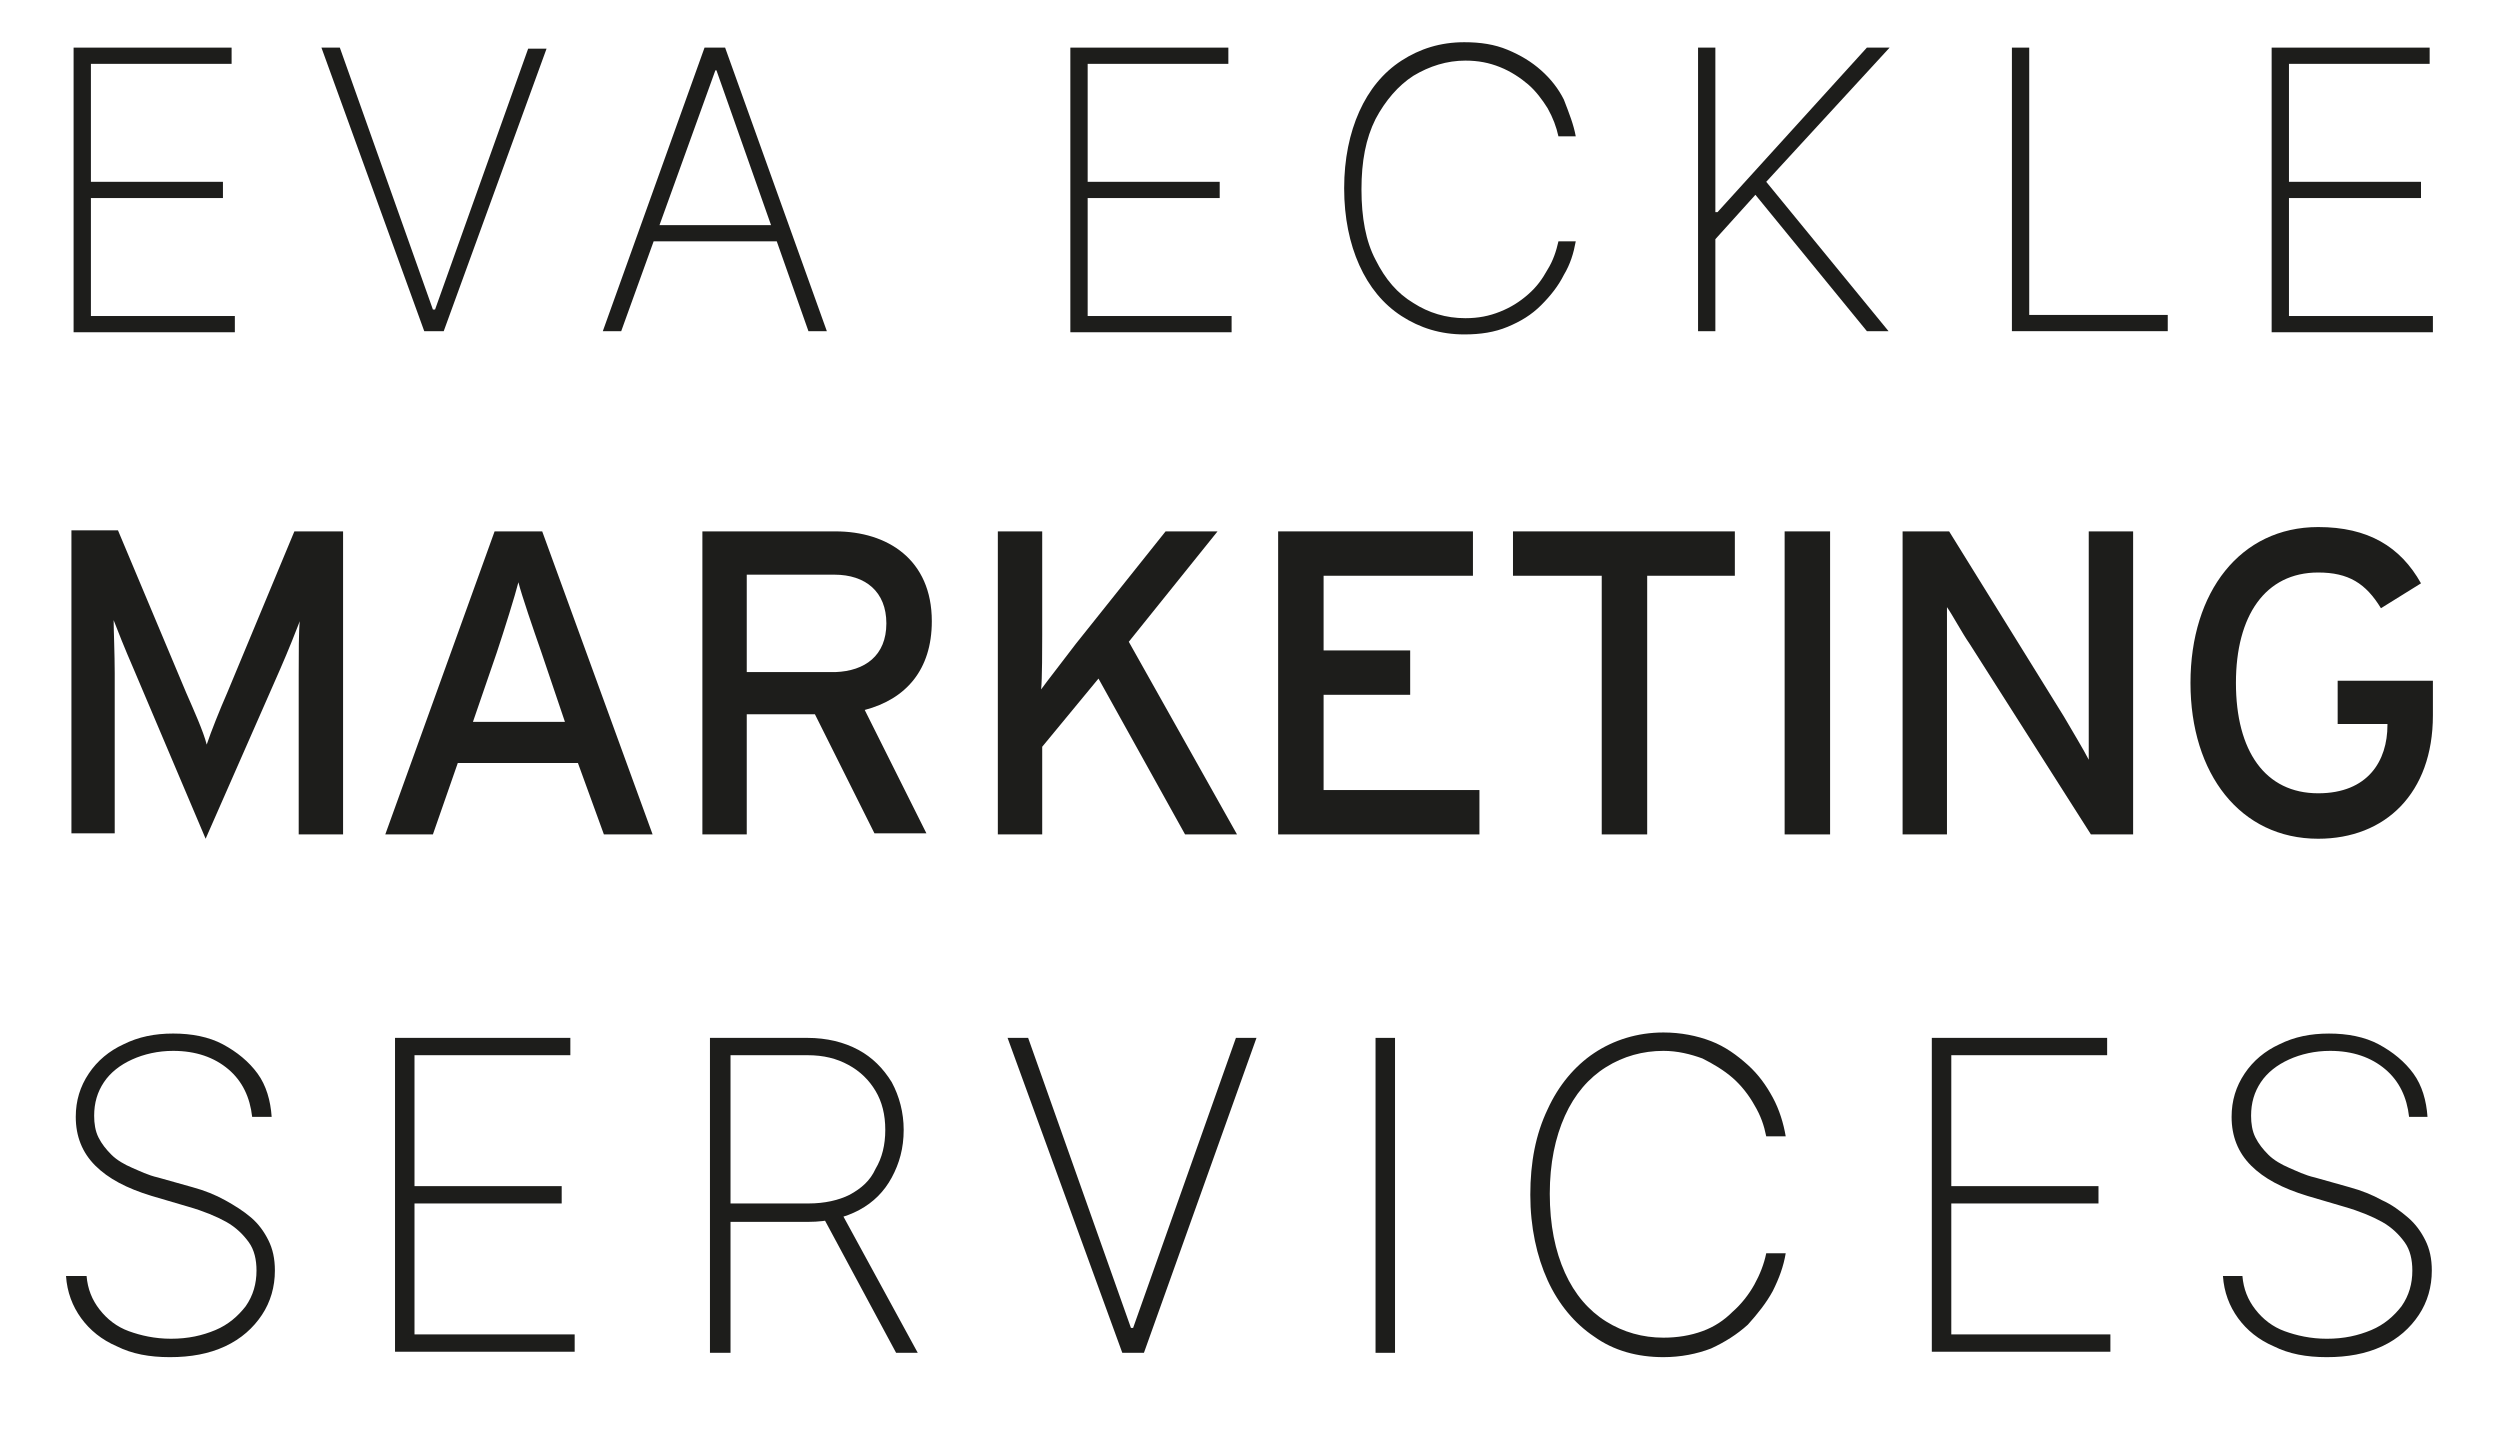 <?xml version="1.0" encoding="utf-8"?>
<!-- Generator: Adobe Illustrator 26.0.1, SVG Export Plug-In . SVG Version: 6.00 Build 0)  -->
<svg version="1.1" id="Ebene_1" xmlns="http://www.w3.org/2000/svg" xmlns:xlink="http://www.w3.org/1999/xlink" x="0px" y="0px"
	 viewBox="0 0 231 132" style="enable-background:new 0 0 231 132;" xml:space="preserve">
<style type="text/css">
	.st0{fill:#1D1D1B;}
</style>
<g>
	<g>
		<path class="st0" d="M6.8,30.6V4.4h14.6v1.5h-13v10.9h12.2v1.5H8.4v10.9h13.3v1.5H6.8z"/>
		<path class="st0" d="M31.4,4.4L40,28.6h0.2l8.6-24.1h1.7L41,30.6h-1.8L29.7,4.4H31.4z"/>
		<path class="st0" d="M57.4,30.6h-1.7l9.4-26.2H67l9.4,26.2h-1.7L66.2,6.5h-0.1L57.4,30.6z M59.8,20.8h12.6v1.5H59.8V20.8z"/>
		<path class="st0" d="M98.9,30.6V4.4h14.6v1.5h-13v10.9h12.2v1.5h-12.2v10.9h13.3v1.5H98.9z"/>
		<path class="st0" d="M145.6,12.6h-1.6c-0.2-0.9-0.5-1.7-1-2.6c-0.5-0.8-1.1-1.6-1.8-2.2s-1.6-1.2-2.6-1.6c-1-0.4-2-0.6-3.2-0.6
			c-1.7,0-3.3,0.5-4.8,1.4c-1.4,0.9-2.6,2.3-3.5,4c-0.9,1.8-1.3,3.9-1.3,6.5c0,2.6,0.4,4.8,1.3,6.5c0.9,1.8,2,3.1,3.5,4
			c1.4,0.9,3,1.4,4.8,1.4c1.2,0,2.2-0.2,3.2-0.6c1-0.4,1.8-0.9,2.6-1.6s1.3-1.4,1.8-2.3c0.5-0.8,0.8-1.7,1-2.6h1.6
			c-0.2,1.1-0.5,2.1-1.1,3.1c-0.5,1-1.2,1.9-2.1,2.8s-1.9,1.5-3.1,2s-2.5,0.7-4,0.7c-2.2,0-4.1-0.6-5.8-1.7c-1.7-1.1-3-2.7-3.9-4.7
			c-0.9-2-1.4-4.4-1.4-7.1s0.5-5.1,1.4-7.1c0.9-2,2.2-3.6,3.9-4.7c1.7-1.1,3.6-1.7,5.8-1.7c1.5,0,2.8,0.2,4,0.7s2.2,1.1,3.1,1.9
			c0.9,0.8,1.6,1.7,2.1,2.7C145,10.5,145.4,11.5,145.6,12.6z"/>
		<path class="st0" d="M156.9,30.6V4.4h1.6v15.2h0.2l13.8-15.2h2.1l-11.4,12.4l11.3,13.8h-2L162.2,18l-3.7,4.1v8.5H156.9z"/>
		<path class="st0" d="M185.9,30.6V4.4h1.6v24.7h12.8v1.5H185.9z"/>
		<path class="st0" d="M209.9,30.6V4.4h14.6v1.5h-13v10.9h12.2v1.5h-12.2v10.9h13.3v1.5H209.9z"/>
	</g>
	<g>
		<path class="st0" d="M31.7,77.1h-4.1V62.3c0-1.7,0-4.1,0.1-4.9c-0.3,0.8-1.1,2.8-1.8,4.4L19,77.5l-6.7-15.8
			c-0.7-1.6-1.5-3.6-1.8-4.4c0,0.8,0.1,3.2,0.1,4.9v14.8h-4v-28h4.3L17.2,64c0.7,1.6,1.6,3.6,1.9,4.8c0.4-1.2,1.2-3.2,1.9-4.8
			l6.2-14.9h4.5V77.1z"/>
		<path class="st0" d="M60.3,77.1h-4.5l-2.4-6.6H42.3L40,77.1h-4.4l10.1-28h4.4L60.3,77.1z M52.2,66.7L50,60.2
			c-0.7-2-1.8-5.2-2.1-6.4c-0.3,1.2-1.3,4.4-2,6.5l-2.2,6.4H52.2z"/>
		<path class="st0" d="M86.1,57.4c0,4.5-2.4,7.2-6.2,8.2l5.7,11.4h-4.8L75.3,66H69v11.1h-4.1v-28h12.3C82,49.1,86.1,51.7,86.1,57.4z
			 M81.9,57.6c0-2.9-1.9-4.5-4.8-4.5H69v9h8.2C79.9,62,81.9,60.6,81.9,57.6z"/>
		<path class="st0" d="M114.3,77.1h-4.8l-8-14.4L96.3,69v8.1h-4.1v-28h4.1v9.6c0,1,0,4.1-0.1,5c0.5-0.7,2.3-3,3.2-4.2l8.3-10.4h4.8
			l-8.2,10.2L114.3,77.1z"/>
		<path class="st0" d="M136.7,77.1h-18.6v-28h18v4.1h-13.8v6.9h8v4.1h-8V73h14.4V77.1z"/>
		<path class="st0" d="M160.4,53.2h-8.2v23.9h-4.2V53.2h-8.2v-4.1h20.5V53.2z"/>
		<path class="st0" d="M169.1,77.1h-4.2v-28h4.2V77.1z"/>
		<path class="st0" d="M197.2,77.1h-4L182,59.5c-0.7-1-1.6-2.7-2.1-3.4c0,1,0,4.9,0,6.5v14.5h-4.1v-28h4.3l10.6,17.1
			c0.7,1.2,1.9,3.2,2.3,4c0-1,0-5,0-6.6V49.1h4.1V77.1z"/>
		<path class="st0" d="M224.8,66.1c0,7.2-4.4,11.4-10.6,11.4c-7.2,0-11.8-6-11.8-14.4s4.6-14.4,11.8-14.4c4.6,0,7.6,1.8,9.5,5.2
			l-3.7,2.3c-1.4-2.3-3-3.3-5.8-3.3c-4.9,0-7.6,4-7.6,10.2c0,6.3,2.7,10.2,7.6,10.2c4.6,0,6.4-3,6.4-6.3v-0.1H216v-4h8.8V66.1z"/>
	</g>
	<g>
		<path class="st0" d="M23.3,103.2c-0.2-1.8-0.9-3.3-2.2-4.4c-1.3-1.1-3-1.7-5.1-1.7c-1.4,0-2.7,0.3-3.8,0.8c-1.1,0.5-2,1.2-2.6,2.1
			s-0.9,1.9-0.9,3.1c0,0.7,0.1,1.4,0.4,2c0.3,0.6,0.7,1.1,1.2,1.6s1.2,0.9,1.9,1.2c0.7,0.3,1.5,0.7,2.4,0.9l3.2,0.9
			c1.1,0.3,2.1,0.7,3,1.2s1.7,1,2.4,1.6c0.7,0.6,1.2,1.3,1.6,2.1c0.4,0.8,0.6,1.7,0.6,2.8c0,1.5-0.4,2.9-1.2,4.1
			c-0.8,1.2-1.9,2.2-3.4,2.9s-3.2,1-5.1,1c-1.9,0-3.5-0.3-4.9-1c-1.4-0.6-2.5-1.5-3.3-2.6c-0.8-1.1-1.3-2.4-1.4-3.9H8
			c0.1,1.2,0.5,2.2,1.2,3.1c0.7,0.9,1.6,1.6,2.7,2s2.4,0.7,3.9,0.7c1.6,0,2.9-0.3,4.1-0.8c1.2-0.5,2.1-1.3,2.8-2.2
			c0.7-1,1-2.1,1-3.3c0-1-0.2-1.9-0.7-2.6c-0.5-0.7-1.2-1.4-2.1-1.9s-2.1-1-3.5-1.4l-3.4-1c-2.3-0.7-4-1.6-5.2-2.8
			c-1.2-1.2-1.8-2.7-1.8-4.5c0-1.5,0.4-2.8,1.2-4s1.9-2.1,3.2-2.7c1.4-0.7,2.9-1,4.6-1c1.7,0,3.3,0.3,4.6,1c1.3,0.7,2.4,1.6,3.2,2.7
			s1.2,2.5,1.3,4H23.3z"/>
		<path class="st0" d="M36.5,125V95.9h16.2v1.6H38.3v12.1h13.6v1.6H38.3v12.1h14.8v1.6H36.5z"/>
		<path class="st0" d="M65.6,125V95.9h9c1.8,0,3.4,0.4,4.7,1.1c1.3,0.7,2.3,1.7,3.1,3c0.7,1.3,1.1,2.8,1.1,4.4
			c0,1.7-0.4,3.1-1.1,4.4c-0.7,1.3-1.7,2.3-3,3c-1.3,0.7-2.9,1.1-4.7,1.1h-8v-1.7h8c1.5,0,2.8-0.3,3.8-0.8c1.1-0.6,1.9-1.3,2.4-2.4
			c0.6-1,0.9-2.2,0.9-3.6c0-1.4-0.3-2.6-0.9-3.6c-0.6-1-1.4-1.8-2.5-2.4s-2.3-0.9-3.8-0.9h-7.1V125H65.6z M77.6,111.8l7.2,13.2h-2
			l-7.1-13.2H77.6z"/>
		<path class="st0" d="M95,95.9l9.5,26.8h0.2l9.5-26.8h1.9L105.7,125h-2L93.1,95.9H95z"/>
		<path class="st0" d="M128.9,95.9V125h-1.8V95.9H128.9z"/>
		<path class="st0" d="M165,105h-1.8c-0.2-1-0.5-1.9-1.1-2.9c-0.5-0.9-1.2-1.8-2-2.5s-1.8-1.3-2.8-1.8c-1.1-0.4-2.3-0.7-3.6-0.7
			c-1.9,0-3.7,0.5-5.3,1.5c-1.6,1-2.9,2.5-3.8,4.5s-1.4,4.4-1.4,7.2c0,2.9,0.5,5.3,1.4,7.3s2.2,3.5,3.8,4.5c1.6,1,3.4,1.5,5.3,1.5
			c1.3,0,2.5-0.2,3.6-0.6c1.1-0.4,2-1,2.8-1.8c0.8-0.7,1.5-1.6,2-2.5c0.5-0.9,0.9-1.9,1.1-2.9h1.8c-0.2,1.2-0.6,2.3-1.2,3.5
			c-0.6,1.1-1.4,2.1-2.3,3.1c-1,0.9-2.1,1.6-3.4,2.2c-1.3,0.5-2.8,0.8-4.4,0.8c-2.4,0-4.6-0.6-6.4-1.9c-1.8-1.2-3.3-3-4.3-5.2
			c-1-2.2-1.6-4.9-1.6-7.9c0-3,0.5-5.6,1.6-7.9c1-2.2,2.5-4,4.3-5.2c1.8-1.2,4-1.9,6.4-1.9c1.6,0,3.1,0.3,4.4,0.8
			c1.3,0.5,2.4,1.3,3.4,2.2c1,0.9,1.7,1.9,2.3,3S164.8,103.8,165,105z"/>
		<path class="st0" d="M178.5,125V95.9h16.2v1.6h-14.4v12.1h13.6v1.6h-13.6v12.1H195v1.6H178.5z"/>
		<path class="st0" d="M222.6,103.2c-0.2-1.8-0.9-3.3-2.2-4.4s-3-1.7-5.1-1.7c-1.4,0-2.7,0.3-3.8,0.8c-1.1,0.5-2,1.2-2.6,2.1
			s-0.9,1.9-0.9,3.1c0,0.7,0.1,1.4,0.4,2s0.7,1.1,1.2,1.6s1.2,0.9,1.9,1.2c0.7,0.3,1.5,0.7,2.4,0.9l3.2,0.9c1.1,0.3,2.1,0.7,3,1.2
			c0.9,0.4,1.7,1,2.4,1.6c0.7,0.6,1.2,1.3,1.6,2.1s0.6,1.7,0.6,2.8c0,1.5-0.4,2.9-1.2,4.1c-0.8,1.2-1.9,2.2-3.4,2.9
			c-1.5,0.7-3.2,1-5.1,1c-1.9,0-3.5-0.3-4.9-1c-1.4-0.6-2.5-1.5-3.3-2.6s-1.3-2.4-1.4-3.9h1.8c0.1,1.2,0.5,2.2,1.2,3.1
			s1.6,1.6,2.7,2s2.4,0.7,3.9,0.7c1.6,0,2.9-0.3,4.1-0.8c1.2-0.5,2.1-1.3,2.8-2.2c0.7-1,1-2.1,1-3.3c0-1-0.2-1.9-0.7-2.6
			c-0.5-0.7-1.2-1.4-2.1-1.9s-2.1-1-3.5-1.4l-3.4-1c-2.3-0.7-4-1.6-5.2-2.8c-1.2-1.2-1.8-2.7-1.8-4.5c0-1.5,0.4-2.8,1.2-4
			c0.8-1.2,1.9-2.1,3.2-2.7c1.4-0.7,2.9-1,4.6-1c1.7,0,3.3,0.3,4.6,1c1.3,0.7,2.4,1.6,3.2,2.7s1.2,2.5,1.3,4H222.6z"/>
	</g>
</g>
</svg>
